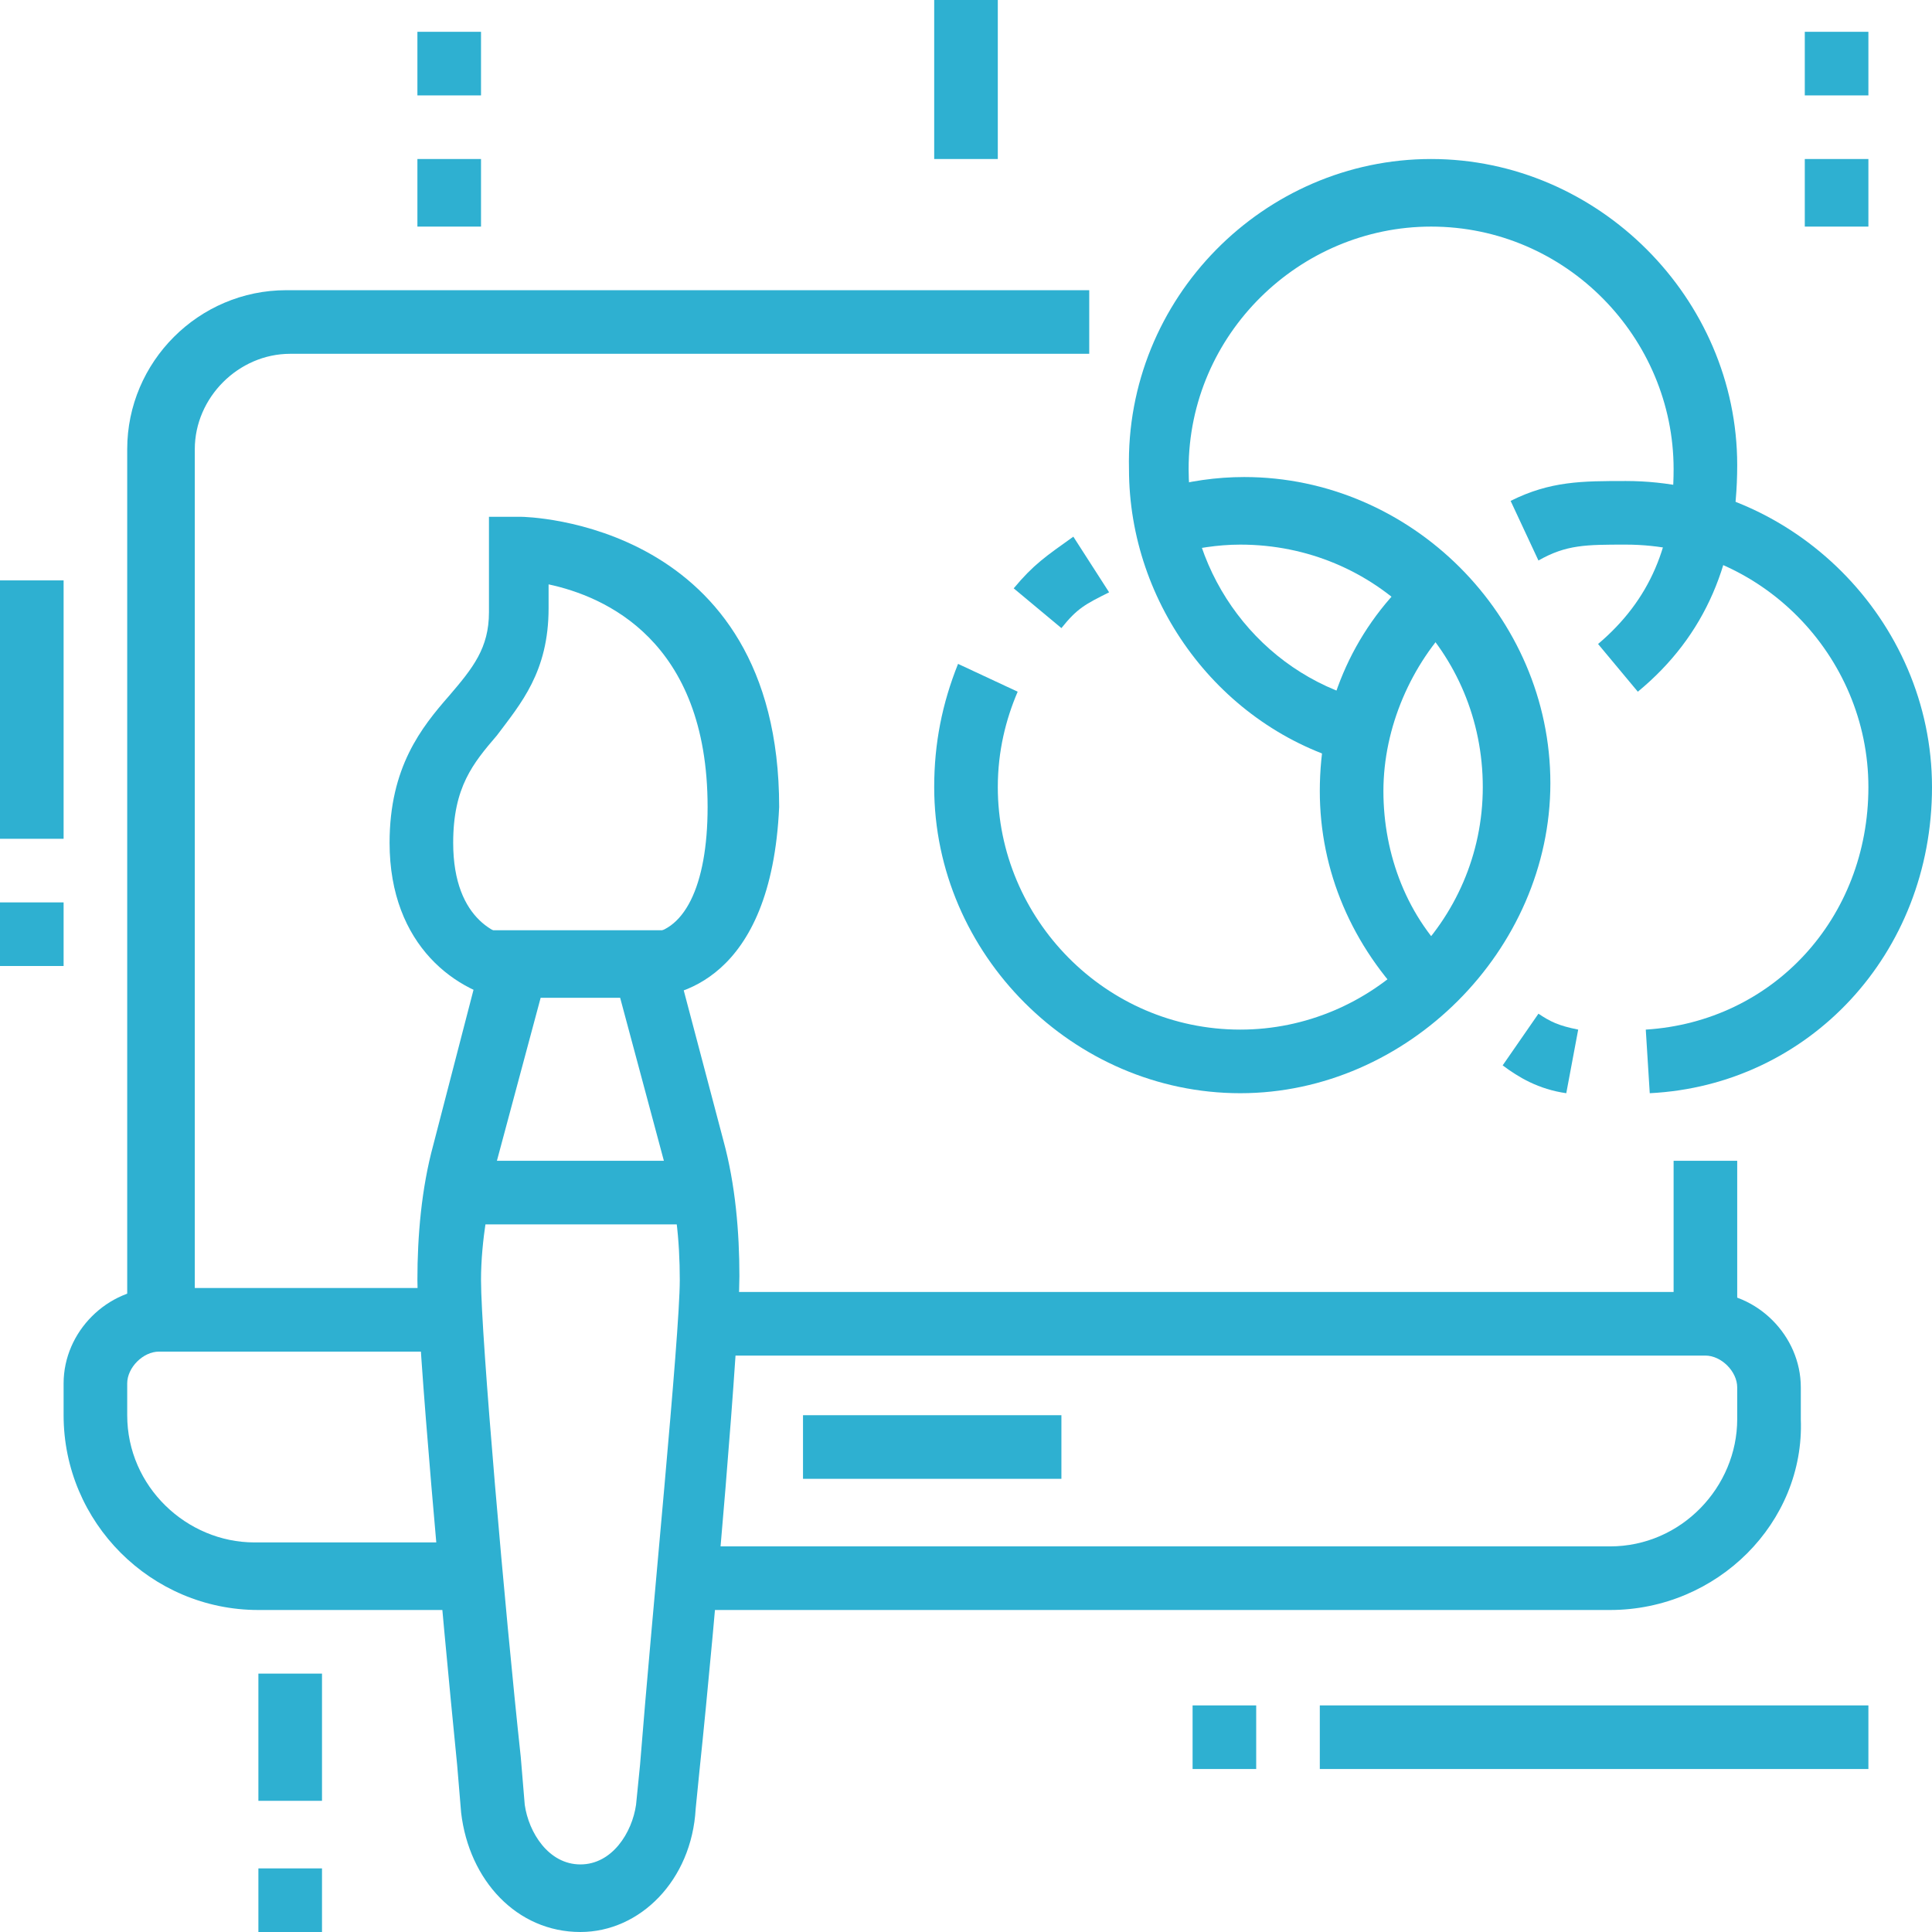 <?xml version="1.0" encoding="utf-8"?>
<!-- Generator: Adobe Illustrator 24.1.0, SVG Export Plug-In . SVG Version: 6.00 Build 0)  -->
<svg version="1.1" id="Layer_1" xmlns="http://www.w3.org/2000/svg" xmlns:xlink="http://www.w3.org/1999/xlink" x="0px" y="0px"
	 width="48.6px" height="48.6px" viewBox="0 0 48.6 48.6" style="enable-background:new 0 0 48.6 48.6;" xml:space="preserve">
<style type="text/css">
	.st0{fill:#2EB0D1;}
	.st1{display:none;}
	.st2{display:inline;fill:#2EB0D1;}
	.st3{display:inline;}
</style>
<g>
	<rect x="42.1" y="29.2" class="st0" width="1.6" height="4"/>
	<path class="st0" d="M4.9,33.2H3.2V11.3c0-2.2,1.8-4,4-4h20.2v1.6H7.3c-1.3,0-2.4,1.1-2.4,2.4V33.2z"/>
	<path class="st0" d="M40.5,40.5H17.3v-1.6h23.2c1.8,0,3.2-1.5,3.2-3.2v-0.8c0-0.4-0.4-0.8-0.8-0.8H17.8v-1.6h25.1
		c1.3,0,2.4,1.1,2.4,2.4v0.8C45.4,38.3,43.2,40.5,40.5,40.5z"/>
	<path class="st0" d="M11.9,40.5H6.5c-2.7,0-4.9-2.2-4.9-4.9v-0.8c0-1.3,1.1-2.4,2.4-2.4h7.3V34H4c-0.4,0-0.8,0.4-0.8,0.8v0.8
		c0,1.8,1.5,3.2,3.2,3.2h5.4V40.5z"/>
	<rect y="14.6" class="st0" width="1.6" height="6.5"/>
	<rect y="22.7" class="st0" width="1.6" height="1.6"/>
	<rect x="20.2" y="35.6" class="st0" width="6.5" height="1.6"/>
	<rect x="33.2" y="42.9" class="st0" width="13.8" height="1.6"/>
	<rect x="30" y="42.9" class="st0" width="1.6" height="1.6"/>
	<rect x="6.5" y="42.1" class="st0" width="1.6" height="3.2"/>
	<rect x="6.5" y="47" class="st0" width="1.6" height="1.6"/>
	<rect x="23.5" class="st0" width="1.6" height="4"/>
	<polygon class="st0" points="12.1,0.8 10.5,0.8 10.5,2.4 12.1,2.4 12.1,0.8 	"/>
	<polygon class="st0" points="12.1,4 10.5,4 10.5,5.7 12.1,5.7 12.1,4 	"/>
	<polygon class="st0" points="47,0.8 45.4,0.8 45.4,2.4 47,2.4 47,0.8 	"/>
	<polygon class="st0" points="47,4 45.4,4 45.4,5.7 47,5.7 47,4 	"/>
	<path class="st0" d="M16.2,25.1l0-1.6c1,0,1.6-1.2,1.6-3.2c0-4.2-2.6-5.3-4-5.6v0.6c0,1.6-0.7,2.4-1.3,3.2
		c-0.6,0.7-1.1,1.3-1.1,2.7c0,2,1.2,2.4,1.7,2.4l-0.2,1.6c-1.4-0.2-3.1-1.4-3.1-4c0-1.9,0.8-2.9,1.5-3.7c0.6-0.7,1-1.2,1-2.1V13
		l0.8,0c0.1,0,6.5,0.1,6.5,7.3C19.4,24.7,17,25.1,16.2,25.1z"/>
	<path class="st0" d="M14.6,48.6c-1.6,0-2.8-1.3-3-3l-0.1-1.2c-0.4-4-1-10.7-1-12.2c0-1.1,0.1-2.3,0.4-3.4l1.4-5.4h4.5l1.4,5.3
		c0.3,1.1,0.4,2.3,0.4,3.4c0,1.5-0.6,8.6-1,12.4l-0.1,1C17.4,47.3,16.1,48.6,14.6,48.6z M13.6,25.1l-1.1,4.1c-0.2,1-0.4,2-0.4,3
		c0,1.4,0.6,8.3,1,12l0.1,1.2c0.1,0.7,0.6,1.5,1.4,1.5c0.8,0,1.3-0.8,1.4-1.5l0.1-1c0.3-3.8,1-10.8,1-12.2c0-1-0.1-2-0.4-3l-1.1-4.1
		H13.6z"/>
	<rect x="11.5" y="29.2" class="st0" width="6.1" height="1.6"/>
	<path class="st0" d="M34,19.2c-3.3-0.9-5.6-4-5.6-7.4C28.3,7.5,31.8,4,36,4s7.7,3.5,7.7,7.7c0,2.4-0.8,4.3-2.5,5.7l-1-1.2
		c1.3-1.1,1.9-2.5,1.9-4.4c0-3.3-2.7-6.1-6.1-6.1c-3.3,0-6.1,2.7-6.1,6.1c0,2.7,1.8,5.1,4.4,5.8L34,19.2z"/>
	<path class="st0" d="M39.4,27.5c-0.7-0.1-1.2-0.4-1.6-0.7l0.9-1.3c0.3,0.2,0.5,0.3,1,0.4L39.4,27.5z"/>
	<path class="st0" d="M41.5,27.5l-0.1-1.6c3.2-0.2,5.6-2.8,5.6-6.1c0-3.3-2.7-6.1-6.1-6.1c-1,0-1.5,0-2.2,0.4L38,12.6
		c1-0.5,1.8-0.5,2.9-0.5c4.2,0,7.7,3.5,7.7,7.7C48.6,24,45.5,27.3,41.5,27.5z"/>
	<path class="st0" d="M35.5,25.3c-1.5-1.5-2.3-3.4-2.3-5.4c0-2.1,0.8-4,2.3-5.4l1.1,1.1c-1.1,1.1-1.8,2.7-1.8,4.3
		c0,1.6,0.6,3.2,1.8,4.3L35.5,25.3z"/>
	<path class="st0" d="M26.7,15.8l-1.2-1c0.5-0.6,0.8-0.8,1.5-1.3l0.9,1.4C27.3,15.2,27.1,15.3,26.7,15.8z"/>
	<path class="st0" d="M31.2,27.5c-4.2,0-7.7-3.5-7.7-7.7c0-1.1,0.2-2.1,0.6-3.1l1.5,0.7c-0.3,0.7-0.5,1.5-0.5,2.4
		c0,3.3,2.7,6.1,6.1,6.1c3.3,0,6.1-2.7,6.1-6.1s-2.7-6.1-6.1-6.1c-0.6,0-1.1,0.1-1.6,0.2l-0.4-1.6c0.7-0.2,1.4-0.3,2.1-0.3
		c4.2,0,7.7,3.5,7.7,7.7S35.4,27.5,31.2,27.5z"/>
</g>
<g class="st1">
	<path class="st2" d="M26.7,47h-6.5c-0.9,0-1.6-0.7-1.6-1.6v-3l-4.2-7.1C13.4,33.6,13,31.8,13,30c0-5.8,4.7-10.5,10.5-10.5
		S34,24.2,34,30c0,1.8-0.5,3.7-1.4,5.3l0,0l-4.2,7.1v3C28.3,46.2,27.6,47,26.7,47z M23.5,21.1c-4.9,0-8.9,4-8.9,8.9
		c0,1.6,0.4,3.1,1.2,4.5l4.5,7.5v3.5h6.5v-3.5l4.5-7.5c0.8-1.3,1.2-2.9,1.2-4.4C32.4,25.1,28.4,21.1,23.5,21.1z"/>
	<rect x="19.4" y="41.3" class="st2" width="8.1" height="1.6"/>
	<polygon class="st2" points="23.8,37.4 22.4,36.6 25.2,31.6 19,31.6 23.1,24.2 24.5,25 21.7,30 28,30 	"/>
	<circle class="st2" cx="40.5" cy="20.2" r="1.6"/>
	<polygon class="st2" points="42.1,20.2 40.5,20.2 40.5,13.8 44.8,16.7 43.8,18.1 42.1,16.9 	"/>
	<path class="st2" d="M47.3,28.3c-0.3,0-0.6-0.1-0.8-0.3l-3.6-2.9h-7.3c-0.9,0-1.6-0.7-1.6-1.6V12.1c0-0.9,0.7-1.6,1.6-1.6H47
		c0.9,0,1.6,0.7,1.6,1.6V27c0,0.5-0.3,1-0.7,1.2C47.7,28.3,47.5,28.3,47.3,28.3z M35.6,12.1v11.3h7.8l3.5,2.9V12.1H35.6z"/>
	<path class="st2" d="M1.3,30c-0.2,0-0.4,0-0.6-0.1C0.3,29.6,0,29.2,0,28.7V13c0-0.9,0.7-1.6,1.6-1.6H13V13H1.6v15l3.5-2.9h7v1.6
		H5.7l-3.6,2.9C1.9,29.9,1.6,30,1.3,30z"/>
	<path class="st2" d="M31.1,20.2c-0.3,0-0.6-0.1-0.8-0.3l0,0L26.7,17H16.2c-0.9,0-1.6-0.7-1.6-1.6V4.9c0-0.9,0.7-1.6,1.6-1.6h14.6
		c0.9,0,1.6,0.7,1.6,1.6v14.1c0,0.5-0.3,1-0.7,1.2C31.5,20.2,31.3,20.2,31.1,20.2z M16.2,4.9v10.5h11.1l3.5,2.9V4.9H16.2z"/>
	<path class="st2" d="M22.5,13.8c-0.2,0-0.4,0-0.6-0.1c-0.5-0.3-0.8-0.8-0.8-1.4V8c0-0.6,0.3-1.1,0.8-1.4c0.5-0.2,1.1-0.2,1.5,0.2
		l2.8,2.1c0.4,0.3,0.6,0.7,0.6,1.2c0,0.5-0.2,0.9-0.6,1.2l-2.8,2.1C23.1,13.7,22.8,13.8,22.5,13.8z M21.9,12.3h0.8l0,0H21.9z
		 M22.7,8.3V12l2.4-1.8L22.7,8.3z"/>
	<polygon class="st2" points="47,7.3 45.4,7.3 45.4,8.9 47,8.9 47,7.3 	"/>
	<polygon class="st2" points="41.3,1.6 39.7,1.6 39.7,3.2 41.3,3.2 41.3,1.6 	"/>
	<polygon class="st2" points="35.6,7.3 34,7.3 34,8.9 35.6,8.9 35.6,7.3 	"/>
	<polygon class="st2" points="37.3,3.2 35.6,3.2 35.6,4.9 37.3,4.9 37.3,3.2 	"/>
	<polygon class="st2" points="45.4,3.2 43.7,3.2 43.7,4.9 45.4,4.9 45.4,3.2 	"/>
	<polygon class="st2" points="35.6,44.5 34,44.5 34,46.2 35.6,46.2 35.6,44.5 	"/>
	<polygon class="st2" points="31.6,43.7 30,43.7 30,45.4 31.6,45.4 31.6,43.7 	"/>
	<polygon class="st2" points="39.7,43.7 38.1,43.7 38.1,45.4 39.7,45.4 39.7,43.7 	"/>
	<polygon class="st2" points="42.9,26.7 41.3,26.7 41.3,28.3 42.9,28.3 42.9,26.7 	"/>
	<polygon class="st2" points="46.2,34 44.5,34 44.5,35.6 46.2,35.6 46.2,34 	"/>
	<polygon class="st2" points="45.4,30 43.7,30 43.7,31.6 45.4,31.6 45.4,30 	"/>
	<polygon class="st2" points="42.9,41.3 41.3,41.3 41.3,42.9 42.9,42.9 42.9,41.3 	"/>
	<polygon class="st2" points="45.4,38.1 43.7,38.1 43.7,39.7 45.4,39.7 45.4,38.1 	"/>
	<polygon class="st2" points="8.1,33.2 6.5,33.2 6.5,34.8 8.1,34.8 8.1,33.2 	"/>
	<polygon class="st2" points="11.3,34.8 9.7,34.8 9.7,36.4 11.3,36.4 11.3,34.8 	"/>
	<polygon class="st2" points="3.2,38.1 1.6,38.1 1.6,39.7 3.2,39.7 3.2,38.1 	"/>
	<polygon class="st2" points="13,38.1 11.3,38.1 11.3,39.7 13,39.7 13,38.1 	"/>
	<polygon class="st2" points="8.1,42.9 6.5,42.9 6.5,44.5 8.1,44.5 8.1,42.9 	"/>
	<polygon class="st2" points="4.9,41.3 3.2,41.3 3.2,42.9 4.9,42.9 4.9,41.3 	"/>
	<polygon class="st2" points="11.3,41.3 9.7,41.3 9.7,42.9 11.3,42.9 11.3,41.3 	"/>
	<polygon class="st2" points="4.9,34.8 3.2,34.8 3.2,36.4 4.9,36.4 4.9,34.8 	"/>
	<rect x="3.2" y="16.2" class="st2" width="9.7" height="1.6"/>
	<rect x="3.2" y="19.4" class="st2" width="6.5" height="1.6"/>
</g>
<g class="st1">
	<path class="st2" d="M13.2,22.8c-2.8-0.4-4.8-2.8-4.8-5.6c0-3.1,2.5-5.7,5.7-5.7s5.7,2.5,5.7,5.7c0,1.6-0.7,3.1-1.9,4.2l-1.1-1.2
		c0.9-0.8,1.3-1.9,1.3-3c0-2.2-1.8-4-4-4s-4,1.8-4,4c0,2,1.4,3.7,3.4,4L13.2,22.8z"/>
	<path class="st2" d="M17.4,30.1h-6.5V28c-0.7-0.2-1.5-0.5-2.1-0.9l-1.5,1.5l-4.6-4.6l1.5-1.5c-0.4-0.7-0.7-1.4-0.9-2.1H1.2v-6.5
		h2.1c0.2-0.7,0.5-1.5,0.9-2.1l-1.5-1.5l4.6-4.6l1.5,1.5c0.7-0.4,1.4-0.7,2.1-0.9V4.2h6.5v2.1c0.7,0.2,1.5,0.5,2.1,0.9L21,5.7
		l4.6,4.6l-1.5,1.5c0.4,0.7,0.7,1.4,0.9,2.1h2.1v4.9h-1.6v-3.3h-1.7l-0.1-0.6c-0.2-1-0.6-2-1.2-2.8l-0.3-0.5l1.2-1.2L21,8l-1.2,1.2
		l-0.5-0.3c-0.9-0.5-1.8-0.9-2.8-1.2l-0.6-0.1V5.8h-3.2v1.7l-0.6,0.1c-1,0.2-2,0.6-2.8,1.2L8.5,9.3L7.3,8L5,10.3l1.2,1.2l-0.3,0.5
		c-0.5,0.9-0.9,1.8-1.2,2.8l-0.1,0.6H2.8v3.2h1.7l0.1,0.6c0.2,1,0.6,2,1.2,2.8l0.3,0.5L5,24.1l2.3,2.3l1.2-1.2L9,25.4
		c0.9,0.5,1.8,0.9,2.8,1.2l0.6,0.1v1.7h3.2v-1.7l0.6-0.1c0.4-0.1,0.8-0.2,1.2-0.4l0.6,1.5c-0.3,0.1-0.5,0.2-0.8,0.3V30.1z"/>
	<path class="st2" d="M34.1,46.8l-3-3c-0.9-0.9-0.9-2.5,0-3.4L41.3,30c0.9-0.9,2.5-0.9,3.4,0l2.6,2.6l-1.1,1.1l-2.6-2.6
		c-0.3-0.3-0.8-0.3-1.1,0L32.2,41.5c-0.3,0.3-0.3,0.8,0,1.1l3,3L34.1,46.8z"/>
	<path class="st2" d="M29.2,22.4L26.7,20c-0.5-0.5-1.2-0.5-1.7,0c-0.4,0.4-0.5,1-0.2,1.5l-1.4,0.9c-0.7-1.1-0.6-2.6,0.4-3.6
		c1.1-1.1,2.9-1.1,4,0l2.5,2.5L29.2,22.4z"/>
	<path class="st2" d="M26.1,25l-2.6-2.6c-0.5-0.5-1.2-0.5-1.7,0c-0.4,0.4-0.5,1-0.2,1.5l-1.4,0.9c-0.7-1.1-0.6-2.6,0.4-3.6
		c1.1-1.1,2.9-1.1,4,0l2.6,2.6L26.1,25z"/>
	<path class="st2" d="M41.3,27.9c-0.9-2-2.1-4.4-3.8-6.8l1.3-0.9c1.8,2.5,3,5,4,7.1L41.3,27.9z"/>
	<path class="st2" d="M36,19.1c-0.4-0.5-0.6-0.7-1.1-1.2l1.1-1.1c0.5,0.5,0.7,0.8,1.2,1.3L36,19.1z"/>
	<path class="st2" d="M39.7,32.4l-1-2.4c-1.2-2.8-3.1-6.8-6.1-9.9l-1.8-1.8c-0.5-0.5-1.2-0.5-1.7,0c-0.4,0.4-0.5,1-0.2,1.5l-1.4,0.9
		c-0.7-1.1-0.6-2.6,0.4-3.6c1.1-1.1,2.9-1.1,4,0l1.8,1.8c3.2,3.2,5.2,7.5,6.5,10.4l1,2.4L39.7,32.4z"/>
	<path class="st2" d="M23,43.1h-4c-2,0-3.8-0.9-5.1-2.5l1.3-1c0.9,1.2,2.3,1.8,3.8,1.8h4V43.1z M12.8,38.3c-0.2-0.6-0.2-1-0.2-1.7
		h1.6c0,0.5,0,0.7,0.2,1.2L12.8,38.3z"/>
	<path class="st2" d="M33.5,39.9H19c-1.8,0-3.2-1.5-3.2-3.2c0-1.8,1.5-3.2,3.2-3.2l4,0l-9.7-9.7c-0.6-0.6-0.9-1.3-0.8-2.1
		c0-0.8,0.4-1.5,1-2.1c1.1-0.9,2.8-0.8,3.9,0.3l8.1,8.1l-1.1,1.1l-8.1-8.1c-0.5-0.5-1.2-0.6-1.7-0.2c-0.3,0.2-0.4,0.5-0.4,0.9
		c0,0.3,0.1,0.7,0.4,0.9l9.7,9.7c0.3,0.3,0.5,0.7,0.5,1.2c0,0.9-0.7,1.6-1.6,1.6l-4,0c-0.9,0-1.6,0.7-1.6,1.6c0,0.9,0.7,1.6,1.6,1.6
		h14.5V39.9z"/>
	<g class="st3">
		<rect x="38.4" y="1.8" class="st0" width="1.6" height="3.2"/>
		<rect x="38.4" y="8.3" class="st0" width="1.6" height="3.2"/>
		<rect x="40.9" y="5.8" class="st0" width="2.4" height="1.6"/>
		<rect x="35.2" y="5.8" class="st0" width="2.4" height="1.6"/>
	</g>
	<g class="st3">
		<rect x="7.7" y="35" class="st0" width="1.6" height="3.2"/>
		<rect x="7.7" y="41.5" class="st0" width="1.6" height="3.2"/>
		<rect x="10.1" y="39" class="st0" width="2.4" height="1.6"/>
		<rect x="4.4" y="39" class="st0" width="2.4" height="1.6"/>
	</g>
</g>
</svg>
